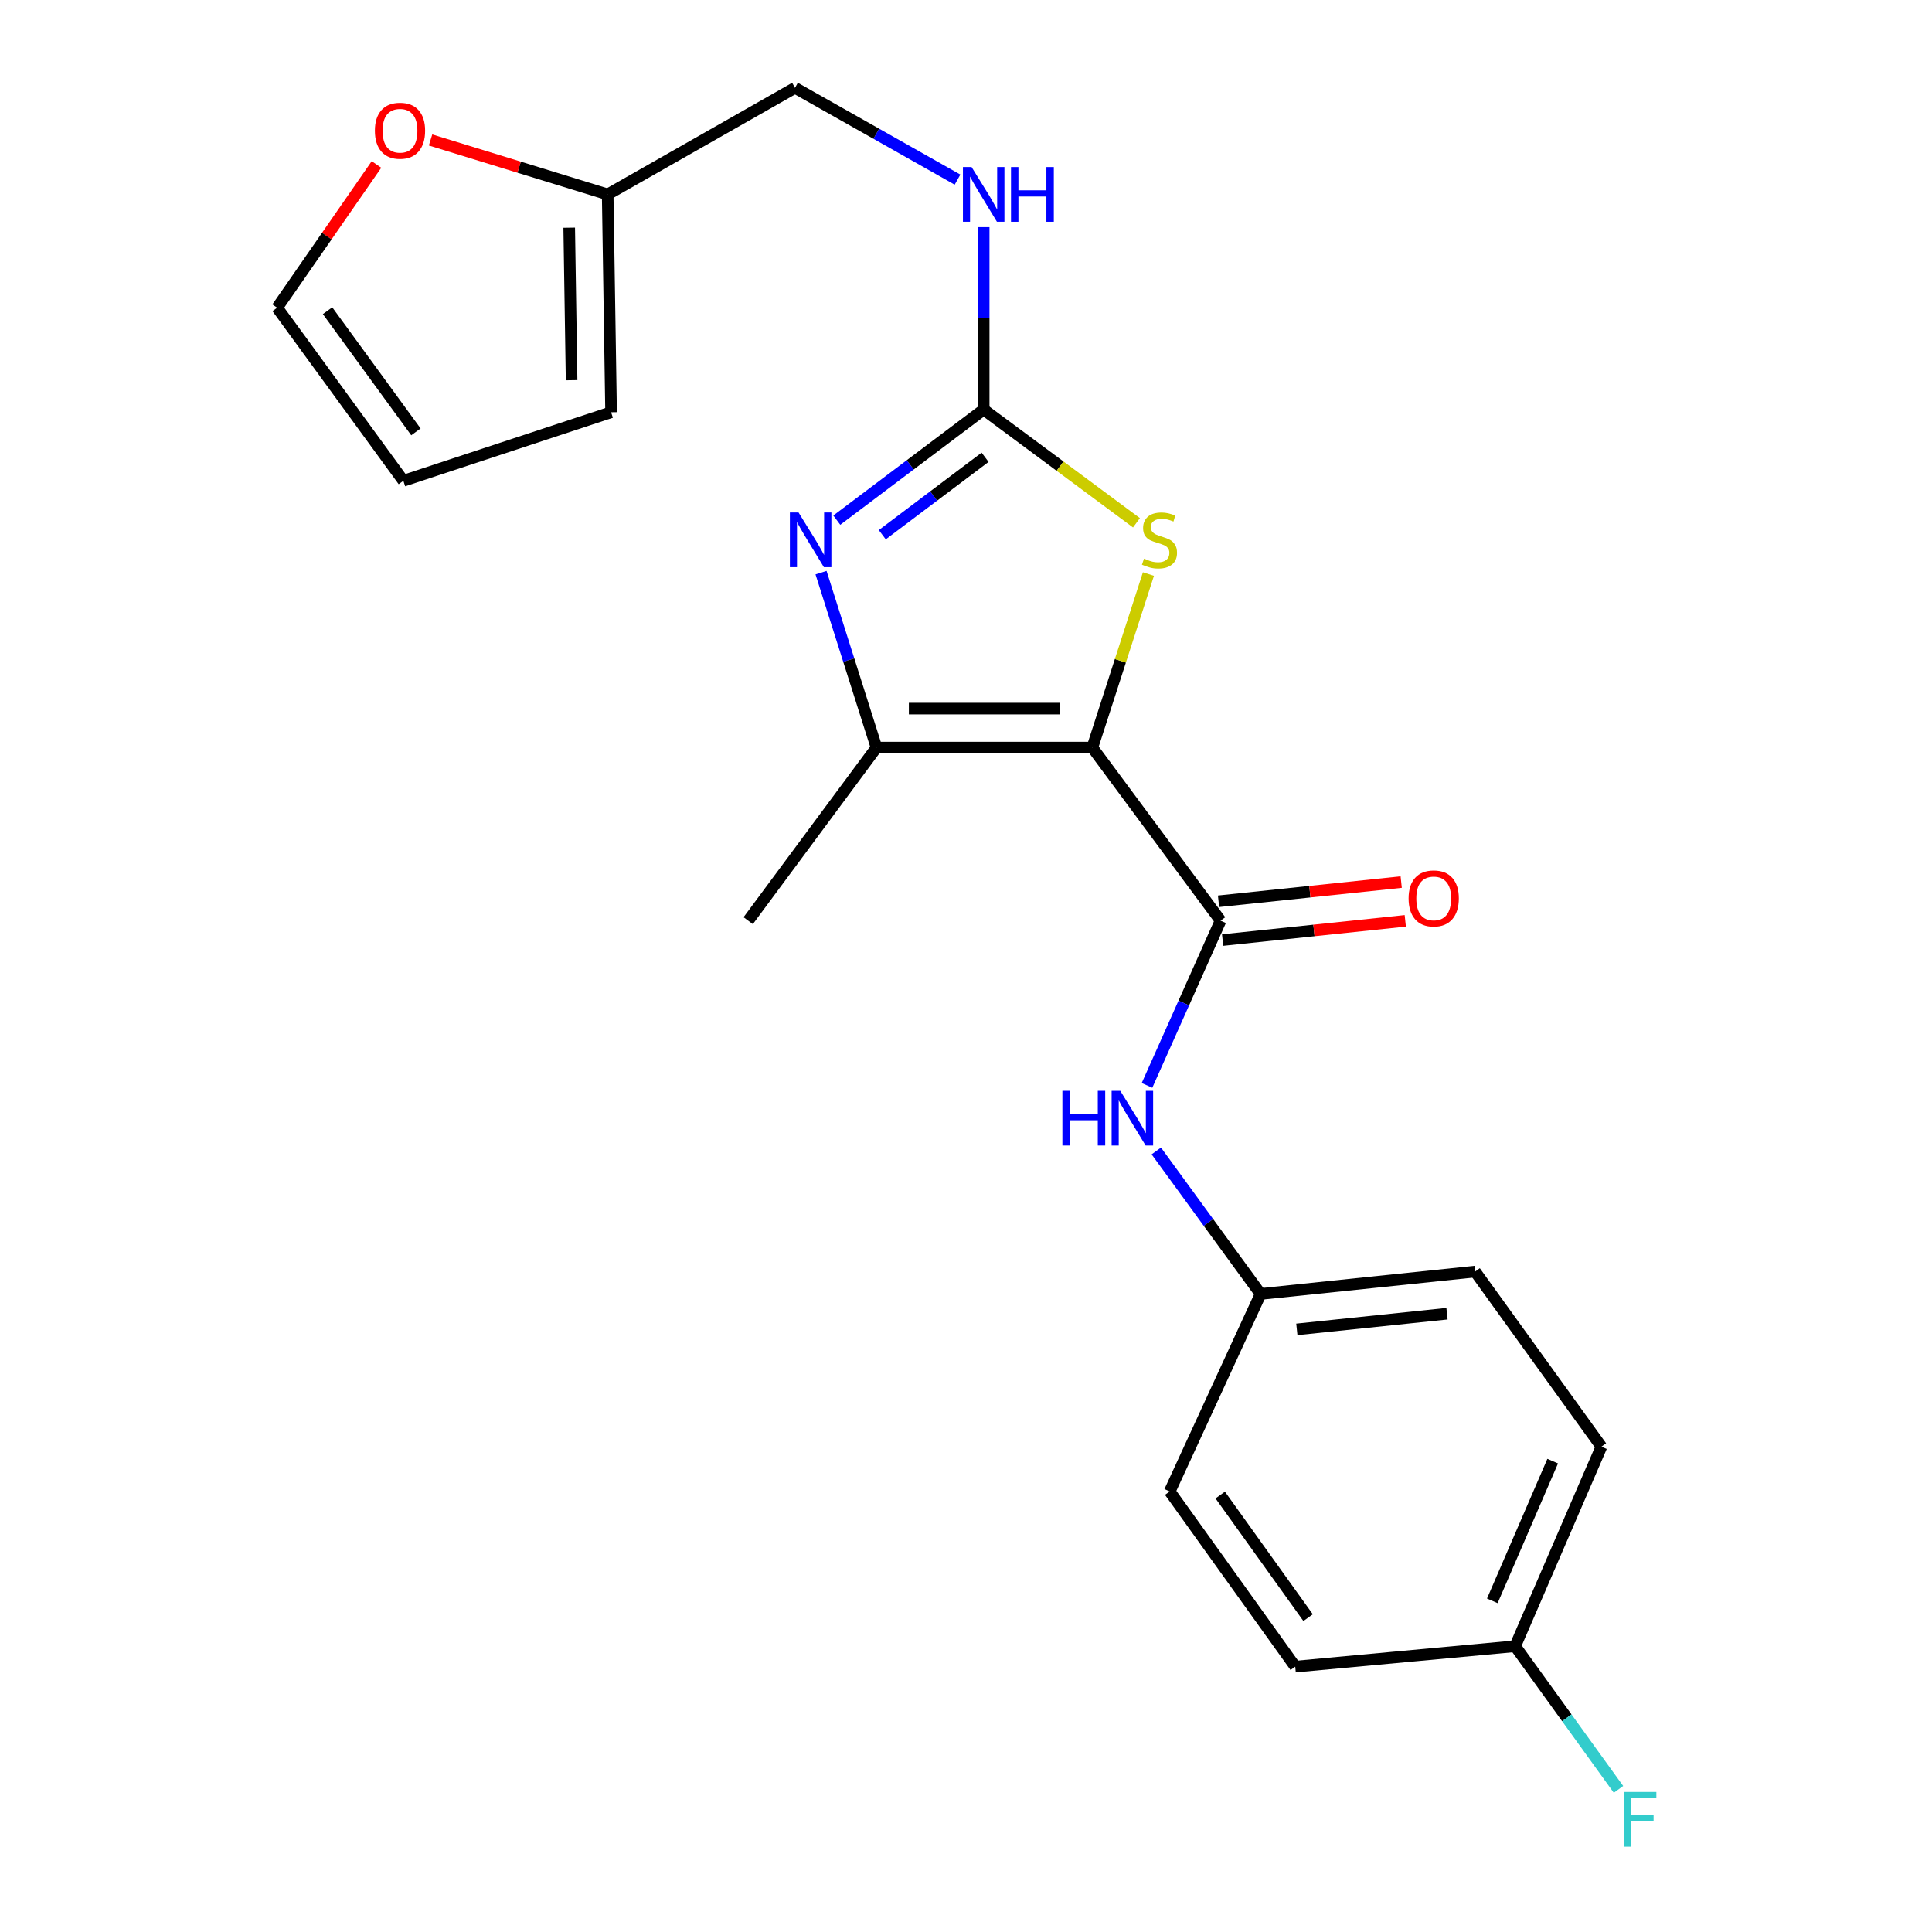 <?xml version='1.0' encoding='iso-8859-1'?>
<svg version='1.1' baseProfile='full'
              xmlns='http://www.w3.org/2000/svg'
                      xmlns:rdkit='http://www.rdkit.org/xml'
                      xmlns:xlink='http://www.w3.org/1999/xlink'
                  xml:space='preserve'
width='1000px' height='1000px' viewBox='0 0 1000 1000'>
<!-- END OF HEADER -->
<rect style='opacity:1.0;fill:#FFFFFF;stroke:none' width='1000' height='1000' x='0' y='0'> </rect>
<path class='bond-1' d='M 565.389,386.946 L 453.669,386.946' style='fill:none;fill-rule:evenodd;stroke:#000000;stroke-width:6px;stroke-linecap:butt;stroke-linejoin:miter;stroke-opacity:1' />
<path class='bond-1' d='M 548.631,366.77 L 470.427,366.77' style='fill:none;fill-rule:evenodd;stroke:#000000;stroke-width:6px;stroke-linecap:butt;stroke-linejoin:miter;stroke-opacity:1' />
<path class='bond-3' d='M 565.389,386.946 L 631.768,476.539' style='fill:none;fill-rule:evenodd;stroke:#000000;stroke-width:6px;stroke-linecap:butt;stroke-linejoin:miter;stroke-opacity:1' />
<path class='bond-4' d='M 565.389,386.946 L 579.906,342.035' style='fill:none;fill-rule:evenodd;stroke:#000000;stroke-width:6px;stroke-linecap:butt;stroke-linejoin:miter;stroke-opacity:1' />
<path class='bond-4' d='M 579.906,342.035 L 594.424,297.124' style='fill:none;fill-rule:evenodd;stroke:#CCCC00;stroke-width:6px;stroke-linecap:butt;stroke-linejoin:miter;stroke-opacity:1' />
<path class='bond-0' d='M 424.966,296.398 L 439.317,341.672' style='fill:none;fill-rule:evenodd;stroke:#0000FF;stroke-width:6px;stroke-linecap:butt;stroke-linejoin:miter;stroke-opacity:1' />
<path class='bond-0' d='M 439.317,341.672 L 453.669,386.946' style='fill:none;fill-rule:evenodd;stroke:#000000;stroke-width:6px;stroke-linecap:butt;stroke-linejoin:miter;stroke-opacity:1' />
<path class='bond-22' d='M 433.126,269.223 L 471.14,240.604' style='fill:none;fill-rule:evenodd;stroke:#0000FF;stroke-width:6px;stroke-linecap:butt;stroke-linejoin:miter;stroke-opacity:1' />
<path class='bond-22' d='M 471.14,240.604 L 509.153,211.986' style='fill:none;fill-rule:evenodd;stroke:#000000;stroke-width:6px;stroke-linecap:butt;stroke-linejoin:miter;stroke-opacity:1' />
<path class='bond-22' d='M 456.665,276.756 L 483.275,256.723' style='fill:none;fill-rule:evenodd;stroke:#0000FF;stroke-width:6px;stroke-linecap:butt;stroke-linejoin:miter;stroke-opacity:1' />
<path class='bond-22' d='M 483.275,256.723 L 509.884,236.69' style='fill:none;fill-rule:evenodd;stroke:#000000;stroke-width:6px;stroke-linecap:butt;stroke-linejoin:miter;stroke-opacity:1' />
<path class='bond-16' d='M 453.669,386.946 L 387.268,476.539' style='fill:none;fill-rule:evenodd;stroke:#000000;stroke-width:6px;stroke-linecap:butt;stroke-linejoin:miter;stroke-opacity:1' />
<path class='bond-2' d='M 509.153,211.986 L 548.695,241.288' style='fill:none;fill-rule:evenodd;stroke:#000000;stroke-width:6px;stroke-linecap:butt;stroke-linejoin:miter;stroke-opacity:1' />
<path class='bond-2' d='M 548.695,241.288 L 588.236,270.591' style='fill:none;fill-rule:evenodd;stroke:#CCCC00;stroke-width:6px;stroke-linecap:butt;stroke-linejoin:miter;stroke-opacity:1' />
<path class='bond-6' d='M 509.153,211.986 L 509.153,164.777' style='fill:none;fill-rule:evenodd;stroke:#000000;stroke-width:6px;stroke-linecap:butt;stroke-linejoin:miter;stroke-opacity:1' />
<path class='bond-6' d='M 509.153,164.777 L 509.153,117.569' style='fill:none;fill-rule:evenodd;stroke:#0000FF;stroke-width:6px;stroke-linecap:butt;stroke-linejoin:miter;stroke-opacity:1' />
<path class='bond-5' d='M 631.768,476.539 L 612.728,519.172' style='fill:none;fill-rule:evenodd;stroke:#000000;stroke-width:6px;stroke-linecap:butt;stroke-linejoin:miter;stroke-opacity:1' />
<path class='bond-5' d='M 612.728,519.172 L 593.688,561.805' style='fill:none;fill-rule:evenodd;stroke:#0000FF;stroke-width:6px;stroke-linecap:butt;stroke-linejoin:miter;stroke-opacity:1' />
<path class='bond-9' d='M 632.823,486.571 L 680.095,481.6' style='fill:none;fill-rule:evenodd;stroke:#000000;stroke-width:6px;stroke-linecap:butt;stroke-linejoin:miter;stroke-opacity:1' />
<path class='bond-9' d='M 680.095,481.6 L 727.368,476.629' style='fill:none;fill-rule:evenodd;stroke:#FF0000;stroke-width:6px;stroke-linecap:butt;stroke-linejoin:miter;stroke-opacity:1' />
<path class='bond-9' d='M 630.713,466.506 L 677.985,461.535' style='fill:none;fill-rule:evenodd;stroke:#000000;stroke-width:6px;stroke-linecap:butt;stroke-linejoin:miter;stroke-opacity:1' />
<path class='bond-9' d='M 677.985,461.535 L 725.258,456.563' style='fill:none;fill-rule:evenodd;stroke:#FF0000;stroke-width:6px;stroke-linecap:butt;stroke-linejoin:miter;stroke-opacity:1' />
<path class='bond-13' d='M 598.498,595.74 L 625.495,632.749' style='fill:none;fill-rule:evenodd;stroke:#0000FF;stroke-width:6px;stroke-linecap:butt;stroke-linejoin:miter;stroke-opacity:1' />
<path class='bond-13' d='M 625.495,632.749 L 652.493,669.758' style='fill:none;fill-rule:evenodd;stroke:#000000;stroke-width:6px;stroke-linecap:butt;stroke-linejoin:miter;stroke-opacity:1' />
<path class='bond-14' d='M 495.609,92.974 L 453.55,69.214' style='fill:none;fill-rule:evenodd;stroke:#0000FF;stroke-width:6px;stroke-linecap:butt;stroke-linejoin:miter;stroke-opacity:1' />
<path class='bond-14' d='M 453.55,69.214 L 411.49,45.455' style='fill:none;fill-rule:evenodd;stroke:#000000;stroke-width:6px;stroke-linecap:butt;stroke-linejoin:miter;stroke-opacity:1' />
<path class='bond-7' d='M 314.533,100.625 L 411.49,45.455' style='fill:none;fill-rule:evenodd;stroke:#000000;stroke-width:6px;stroke-linecap:butt;stroke-linejoin:miter;stroke-opacity:1' />
<path class='bond-8' d='M 314.533,100.625 L 268.692,86.533' style='fill:none;fill-rule:evenodd;stroke:#000000;stroke-width:6px;stroke-linecap:butt;stroke-linejoin:miter;stroke-opacity:1' />
<path class='bond-8' d='M 268.692,86.533 L 222.851,72.442' style='fill:none;fill-rule:evenodd;stroke:#FF0000;stroke-width:6px;stroke-linecap:butt;stroke-linejoin:miter;stroke-opacity:1' />
<path class='bond-10' d='M 314.533,100.625 L 316.293,213.387' style='fill:none;fill-rule:evenodd;stroke:#000000;stroke-width:6px;stroke-linecap:butt;stroke-linejoin:miter;stroke-opacity:1' />
<path class='bond-10' d='M 294.623,117.854 L 295.855,196.787' style='fill:none;fill-rule:evenodd;stroke:#000000;stroke-width:6px;stroke-linecap:butt;stroke-linejoin:miter;stroke-opacity:1' />
<path class='bond-11' d='M 194.866,85.131 L 169.153,122.2' style='fill:none;fill-rule:evenodd;stroke:#FF0000;stroke-width:6px;stroke-linecap:butt;stroke-linejoin:miter;stroke-opacity:1' />
<path class='bond-11' d='M 169.153,122.2 L 143.44,159.27' style='fill:none;fill-rule:evenodd;stroke:#000000;stroke-width:6px;stroke-linecap:butt;stroke-linejoin:miter;stroke-opacity:1' />
<path class='bond-12' d='M 316.293,213.387 L 208.777,248.863' style='fill:none;fill-rule:evenodd;stroke:#000000;stroke-width:6px;stroke-linecap:butt;stroke-linejoin:miter;stroke-opacity:1' />
<path class='bond-24' d='M 143.44,159.27 L 208.777,248.863' style='fill:none;fill-rule:evenodd;stroke:#000000;stroke-width:6px;stroke-linecap:butt;stroke-linejoin:miter;stroke-opacity:1' />
<path class='bond-24' d='M 169.542,160.821 L 215.278,223.536' style='fill:none;fill-rule:evenodd;stroke:#000000;stroke-width:6px;stroke-linecap:butt;stroke-linejoin:miter;stroke-opacity:1' />
<path class='bond-18' d='M 652.493,669.758 L 605.438,771.983' style='fill:none;fill-rule:evenodd;stroke:#000000;stroke-width:6px;stroke-linecap:butt;stroke-linejoin:miter;stroke-opacity:1' />
<path class='bond-19' d='M 652.493,669.758 L 763.518,658.168' style='fill:none;fill-rule:evenodd;stroke:#000000;stroke-width:6px;stroke-linecap:butt;stroke-linejoin:miter;stroke-opacity:1' />
<path class='bond-19' d='M 671.242,688.086 L 748.959,679.973' style='fill:none;fill-rule:evenodd;stroke:#000000;stroke-width:6px;stroke-linecap:butt;stroke-linejoin:miter;stroke-opacity:1' />
<path class='bond-15' d='M 784.243,852.082 L 828.888,748.792' style='fill:none;fill-rule:evenodd;stroke:#000000;stroke-width:6px;stroke-linecap:butt;stroke-linejoin:miter;stroke-opacity:1' />
<path class='bond-15' d='M 772.419,828.584 L 803.671,756.281' style='fill:none;fill-rule:evenodd;stroke:#000000;stroke-width:6px;stroke-linecap:butt;stroke-linejoin:miter;stroke-opacity:1' />
<path class='bond-17' d='M 784.243,852.082 L 810.984,889.132' style='fill:none;fill-rule:evenodd;stroke:#000000;stroke-width:6px;stroke-linecap:butt;stroke-linejoin:miter;stroke-opacity:1' />
<path class='bond-17' d='M 810.984,889.132 L 837.725,926.182' style='fill:none;fill-rule:evenodd;stroke:#33CCCC;stroke-width:6px;stroke-linecap:butt;stroke-linejoin:miter;stroke-opacity:1' />
<path class='bond-23' d='M 784.243,852.082 L 670.416,862.641' style='fill:none;fill-rule:evenodd;stroke:#000000;stroke-width:6px;stroke-linecap:butt;stroke-linejoin:miter;stroke-opacity:1' />
<path class='bond-20' d='M 605.438,771.983 L 670.416,862.641' style='fill:none;fill-rule:evenodd;stroke:#000000;stroke-width:6px;stroke-linecap:butt;stroke-linejoin:miter;stroke-opacity:1' />
<path class='bond-20' d='M 631.584,773.828 L 677.068,837.289' style='fill:none;fill-rule:evenodd;stroke:#000000;stroke-width:6px;stroke-linecap:butt;stroke-linejoin:miter;stroke-opacity:1' />
<path class='bond-21' d='M 763.518,658.168 L 828.888,748.792' style='fill:none;fill-rule:evenodd;stroke:#000000;stroke-width:6px;stroke-linecap:butt;stroke-linejoin:miter;stroke-opacity:1' />
<path  class='atom-1' d='M 413.323 265.258
L 422.603 280.258
Q 423.523 281.738, 425.003 284.418
Q 426.483 287.098, 426.563 287.258
L 426.563 265.258
L 430.323 265.258
L 430.323 293.578
L 426.443 293.578
L 416.483 277.178
Q 415.323 275.258, 414.083 273.058
Q 412.883 270.858, 412.523 270.178
L 412.523 293.578
L 408.843 293.578
L 408.843 265.258
L 413.323 265.258
' fill='#0000FF'/>
<path  class='atom-5' d='M 592.147 289.138
Q 592.467 289.258, 593.787 289.818
Q 595.107 290.378, 596.547 290.738
Q 598.027 291.058, 599.467 291.058
Q 602.147 291.058, 603.707 289.778
Q 605.267 288.458, 605.267 286.178
Q 605.267 284.618, 604.467 283.658
Q 603.707 282.698, 602.507 282.178
Q 601.307 281.658, 599.307 281.058
Q 596.787 280.298, 595.267 279.578
Q 593.787 278.858, 592.707 277.338
Q 591.667 275.818, 591.667 273.258
Q 591.667 269.698, 594.067 267.498
Q 596.507 265.298, 601.307 265.298
Q 604.587 265.298, 608.307 266.858
L 607.387 269.938
Q 603.987 268.538, 601.427 268.538
Q 598.667 268.538, 597.147 269.698
Q 595.627 270.818, 595.667 272.778
Q 595.667 274.298, 596.427 275.218
Q 597.227 276.138, 598.347 276.658
Q 599.507 277.178, 601.427 277.778
Q 603.987 278.578, 605.507 279.378
Q 607.027 280.178, 608.107 281.818
Q 609.227 283.418, 609.227 286.178
Q 609.227 290.098, 606.587 292.218
Q 603.987 294.298, 599.627 294.298
Q 597.107 294.298, 595.187 293.738
Q 593.307 293.218, 591.067 292.298
L 592.147 289.138
' fill='#CCCC00'/>
<path  class='atom-6' d='M 549.894 564.604
L 553.734 564.604
L 553.734 576.644
L 568.214 576.644
L 568.214 564.604
L 572.054 564.604
L 572.054 592.924
L 568.214 592.924
L 568.214 579.844
L 553.734 579.844
L 553.734 592.924
L 549.894 592.924
L 549.894 564.604
' fill='#0000FF'/>
<path  class='atom-6' d='M 579.854 564.604
L 589.134 579.604
Q 590.054 581.084, 591.534 583.764
Q 593.014 586.444, 593.094 586.604
L 593.094 564.604
L 596.854 564.604
L 596.854 592.924
L 592.974 592.924
L 583.014 576.524
Q 581.854 574.604, 580.614 572.404
Q 579.414 570.204, 579.054 569.524
L 579.054 592.924
L 575.374 592.924
L 575.374 564.604
L 579.854 564.604
' fill='#0000FF'/>
<path  class='atom-7' d='M 502.893 86.465
L 512.173 101.465
Q 513.093 102.945, 514.573 105.625
Q 516.053 108.305, 516.133 108.465
L 516.133 86.465
L 519.893 86.465
L 519.893 114.785
L 516.013 114.785
L 506.053 98.385
Q 504.893 96.465, 503.653 94.265
Q 502.453 92.065, 502.093 91.385
L 502.093 114.785
L 498.413 114.785
L 498.413 86.465
L 502.893 86.465
' fill='#0000FF'/>
<path  class='atom-7' d='M 523.293 86.465
L 527.133 86.465
L 527.133 98.505
L 541.613 98.505
L 541.613 86.465
L 545.453 86.465
L 545.453 114.785
L 541.613 114.785
L 541.613 101.705
L 527.133 101.705
L 527.133 114.785
L 523.293 114.785
L 523.293 86.465
' fill='#0000FF'/>
<path  class='atom-9' d='M 194.039 67.661
Q 194.039 60.861, 197.399 57.061
Q 200.759 53.261, 207.039 53.261
Q 213.319 53.261, 216.679 57.061
Q 220.039 60.861, 220.039 67.661
Q 220.039 74.541, 216.639 78.461
Q 213.239 82.341, 207.039 82.341
Q 200.799 82.341, 197.399 78.461
Q 194.039 74.581, 194.039 67.661
M 207.039 79.141
Q 211.359 79.141, 213.679 76.261
Q 216.039 73.341, 216.039 67.661
Q 216.039 62.101, 213.679 59.301
Q 211.359 56.461, 207.039 56.461
Q 202.719 56.461, 200.359 59.261
Q 198.039 62.061, 198.039 67.661
Q 198.039 73.381, 200.359 76.261
Q 202.719 79.141, 207.039 79.141
' fill='#FF0000'/>
<path  class='atom-10' d='M 729.086 465.017
Q 729.086 458.217, 732.446 454.417
Q 735.806 450.617, 742.086 450.617
Q 748.366 450.617, 751.726 454.417
Q 755.086 458.217, 755.086 465.017
Q 755.086 471.897, 751.686 475.817
Q 748.286 479.697, 742.086 479.697
Q 735.846 479.697, 732.446 475.817
Q 729.086 471.937, 729.086 465.017
M 742.086 476.497
Q 746.406 476.497, 748.726 473.617
Q 751.086 470.697, 751.086 465.017
Q 751.086 459.457, 748.726 456.657
Q 746.406 453.817, 742.086 453.817
Q 737.766 453.817, 735.406 456.617
Q 733.086 459.417, 733.086 465.017
Q 733.086 470.737, 735.406 473.617
Q 737.766 476.497, 742.086 476.497
' fill='#FF0000'/>
<path  class='atom-18' d='M 840.487 927.515
L 857.327 927.515
L 857.327 930.755
L 844.287 930.755
L 844.287 939.355
L 855.887 939.355
L 855.887 942.635
L 844.287 942.635
L 844.287 955.835
L 840.487 955.835
L 840.487 927.515
' fill='#33CCCC'/>
</svg>
